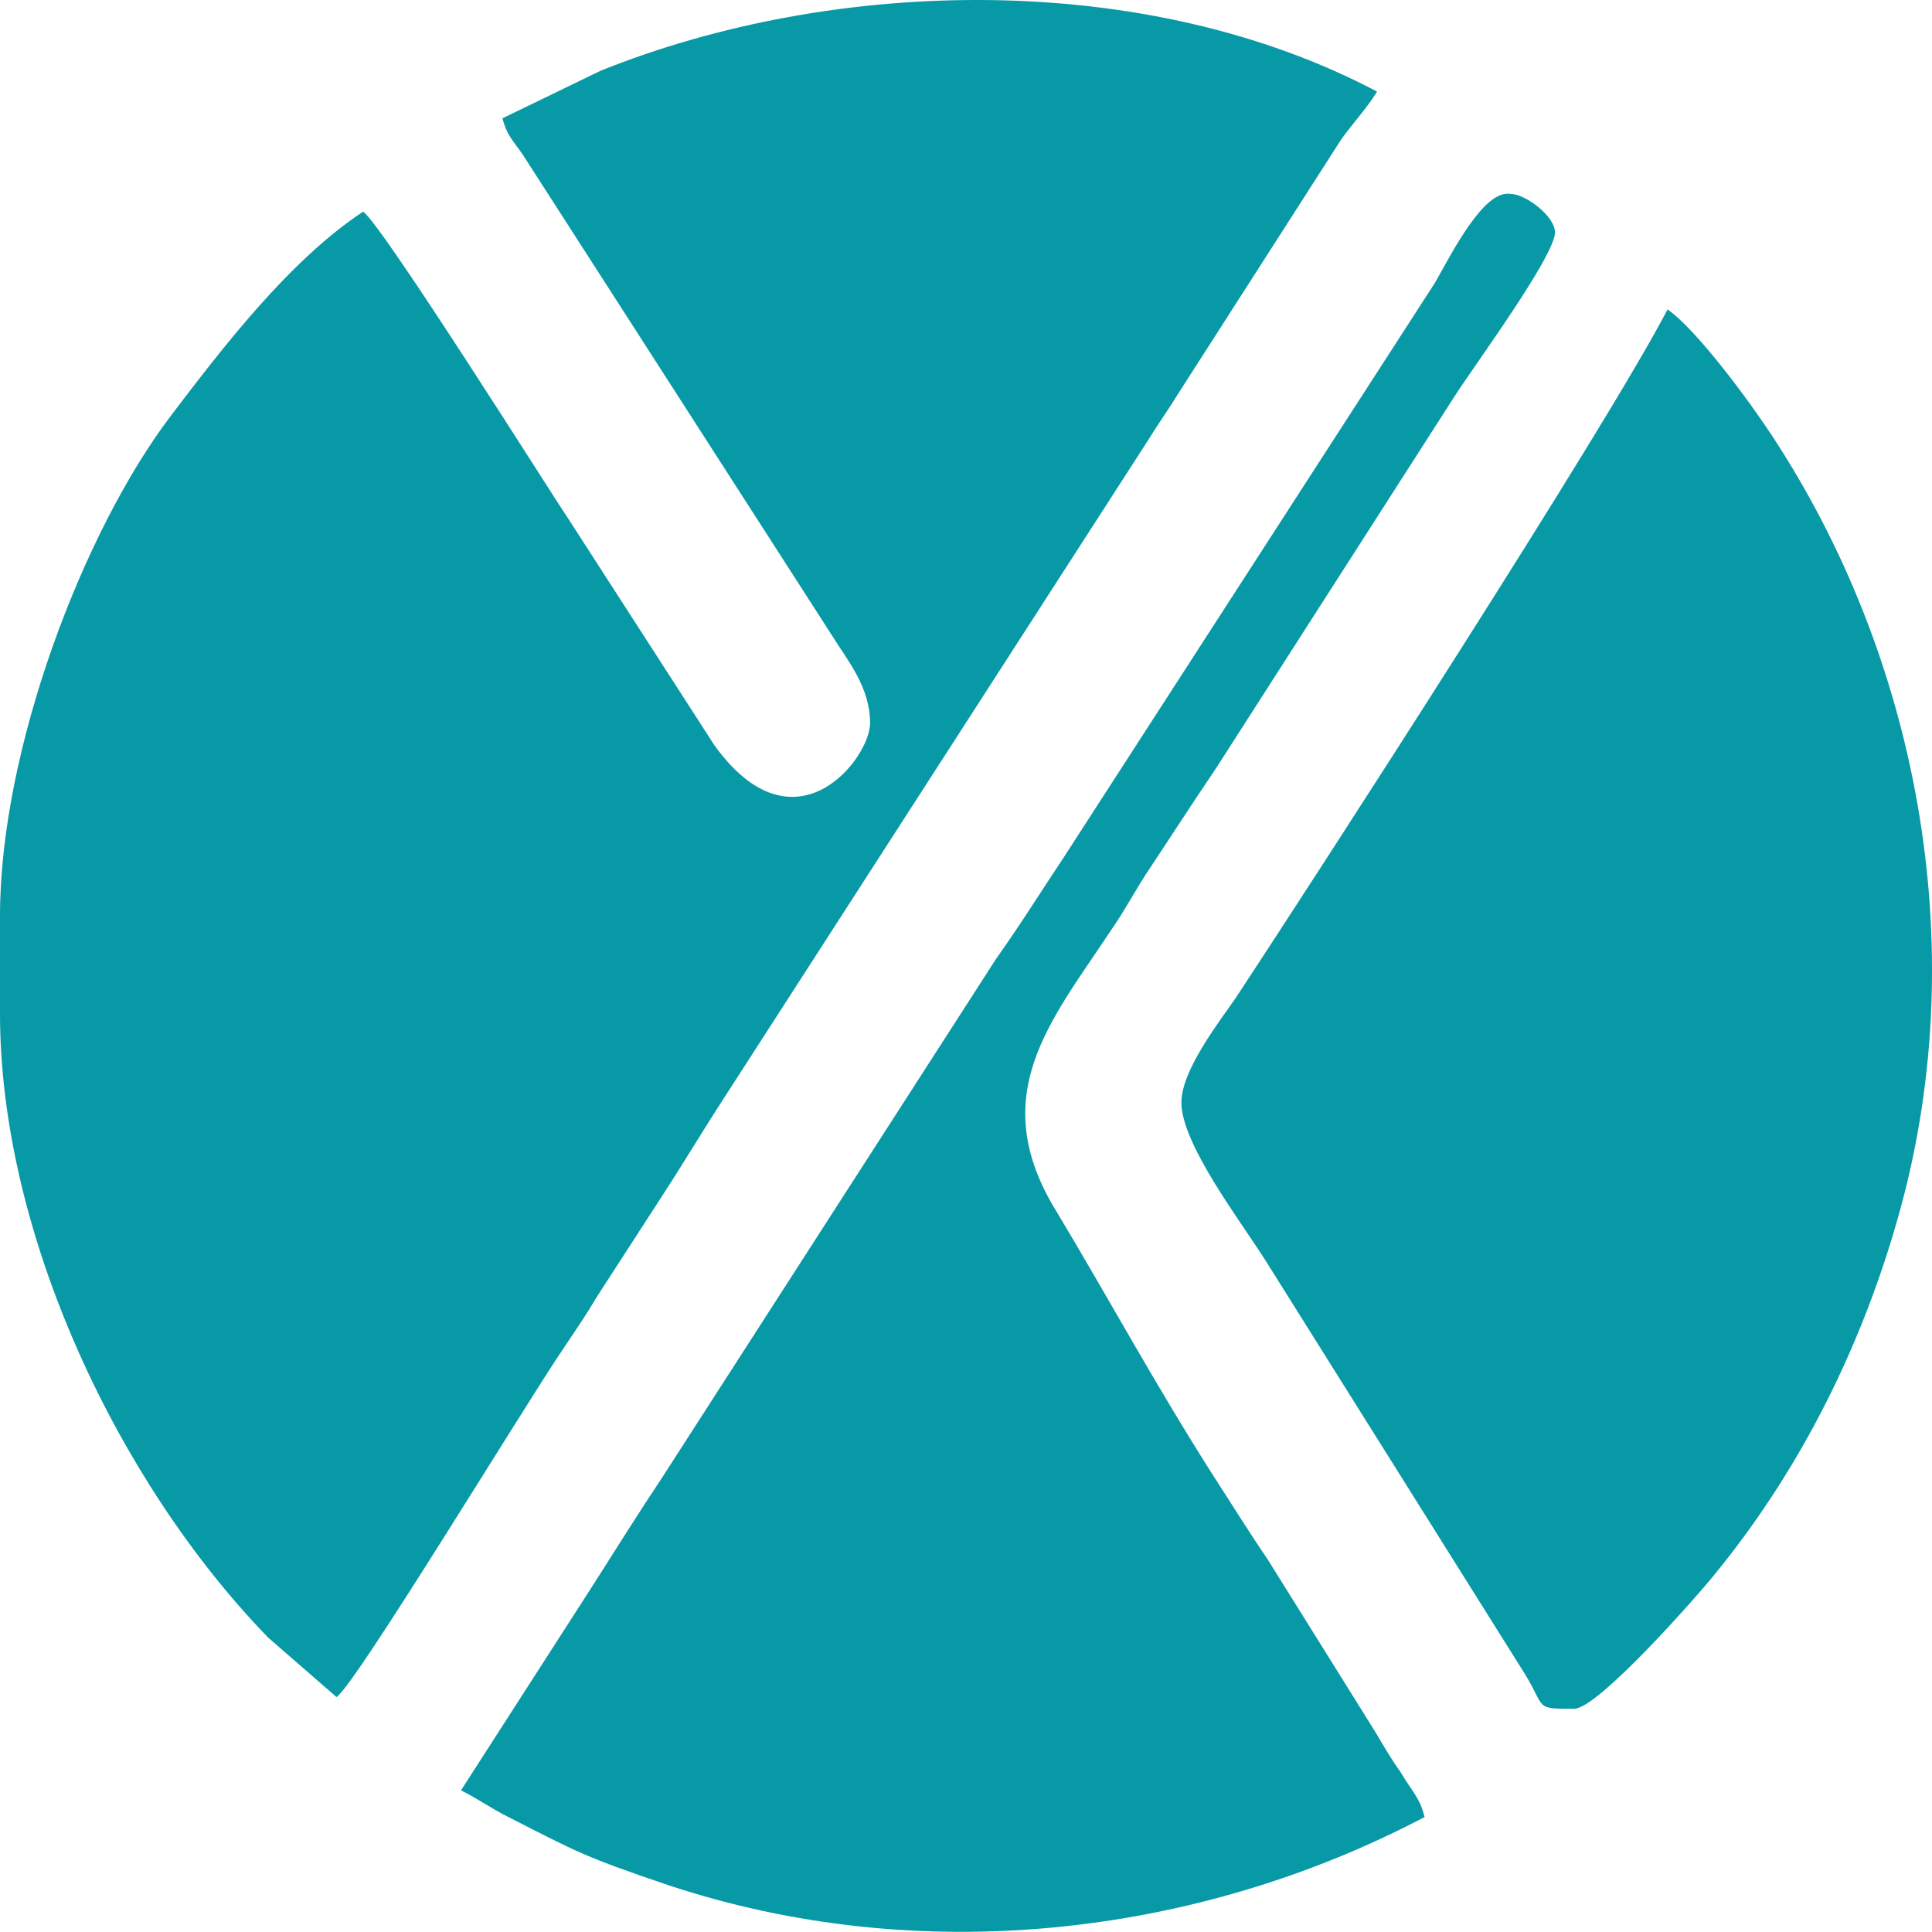 <?xml version="1.0" encoding="utf-8"?>
<!-- Generator: Adobe Illustrator 14.0.0, SVG Export Plug-In . SVG Version: 6.00 Build 43363)  -->
<!DOCTYPE svg PUBLIC "-//W3C//DTD SVG 1.1//EN" "http://www.w3.org/Graphics/SVG/1.1/DTD/svg11.dtd">
<svg version="1.1" id="Capa_1" xmlns="http://www.w3.org/2000/svg" xmlns:xlink="http://www.w3.org/1999/xlink" x="0px" y="0px"
	 width="36.946px" height="36.942px" viewBox="0 0 36.946 36.942" enable-background="new 0 0 36.946 36.942" xml:space="preserve">
<g>
	<path fill-rule="evenodd" clip-rule="evenodd" fill="#0899A7" d="M9.609,2.262c0.085,0.34,0.227,0.454,0.397,0.709l5.924,9.212
		c0.284,0.454,0.709,0.964,0.709,1.644c0,0.681-1.446,2.551-2.977,0.425l-2.834-4.394c-0.255-0.369-3.515-5.556-3.884-5.811
		C5.528,4.984,4.252,6.656,3.26,7.96C1.587,10.171,0,14.338,0,17.513v1.871c0,4.224,2.268,8.986,5.131,11.935l1.304,1.134
		c0.34-0.198,3.657-5.67,4.337-6.662c0.227-0.34,0.425-0.623,0.624-0.964l1.247-1.927c0.425-0.652,0.794-1.276,1.219-1.928
		L21.94,8.442c0.227-0.369,0.396-0.595,0.623-0.964l3.09-4.819c0.227-0.312,0.511-0.624,0.681-0.907
		C21.94-0.572,15.987-0.459,11.48,1.355L9.609,2.262z"/>
	<path fill-rule="evenodd" clip-rule="evenodd" fill="#0899A7" d="M22.592,21.084c0,0.794,1.134,2.268,1.616,3.033l4.961,7.908
		c0.396,0.652,0.17,0.652,0.935,0.652c0.454,0,2.354-2.154,2.693-2.579c1.645-2.013,2.835-4.395,3.543-6.974
		c1.39-5.074,0.313-10.573-2.438-14.769c-0.425-0.652-1.445-2.041-2.013-2.438c-1.162,2.24-6.718,10.829-8.249,13.153
		C23.329,19.525,22.592,20.46,22.592,21.084L22.592,21.084z"/>
	<path fill-rule="evenodd" clip-rule="evenodd" fill="#0899A7" d="M8.816,34.237c0.34,0.171,0.567,0.341,0.907,0.511
		c1.333,0.681,1.474,0.766,3.062,1.304c4.791,1.588,10.092,0.992,14.457-1.304c-0.085-0.368-0.255-0.511-0.454-0.851
		c-0.198-0.283-0.312-0.481-0.481-0.766l-2.069-3.316c-0.368-0.538-0.681-1.049-1.049-1.615c-1.134-1.786-1.956-3.316-2.977-5.018
		c-1.389-2.239-0.113-3.657,1.049-5.414c0.255-0.369,0.397-0.652,0.652-1.049c0.453-0.681,0.851-1.304,1.332-2.013l4.563-7.115
		c0.341-0.539,1.928-2.693,1.928-3.146c0-0.312-0.566-0.737-0.851-0.737c-0.51-0.085-1.105,1.105-1.445,1.701l-7.087,10.97
		c-0.453,0.68-0.822,1.276-1.304,1.956l-6.406,9.95c-0.454,0.68-0.822,1.275-1.275,1.984L8.816,34.237z"/>
</g>
</svg>
